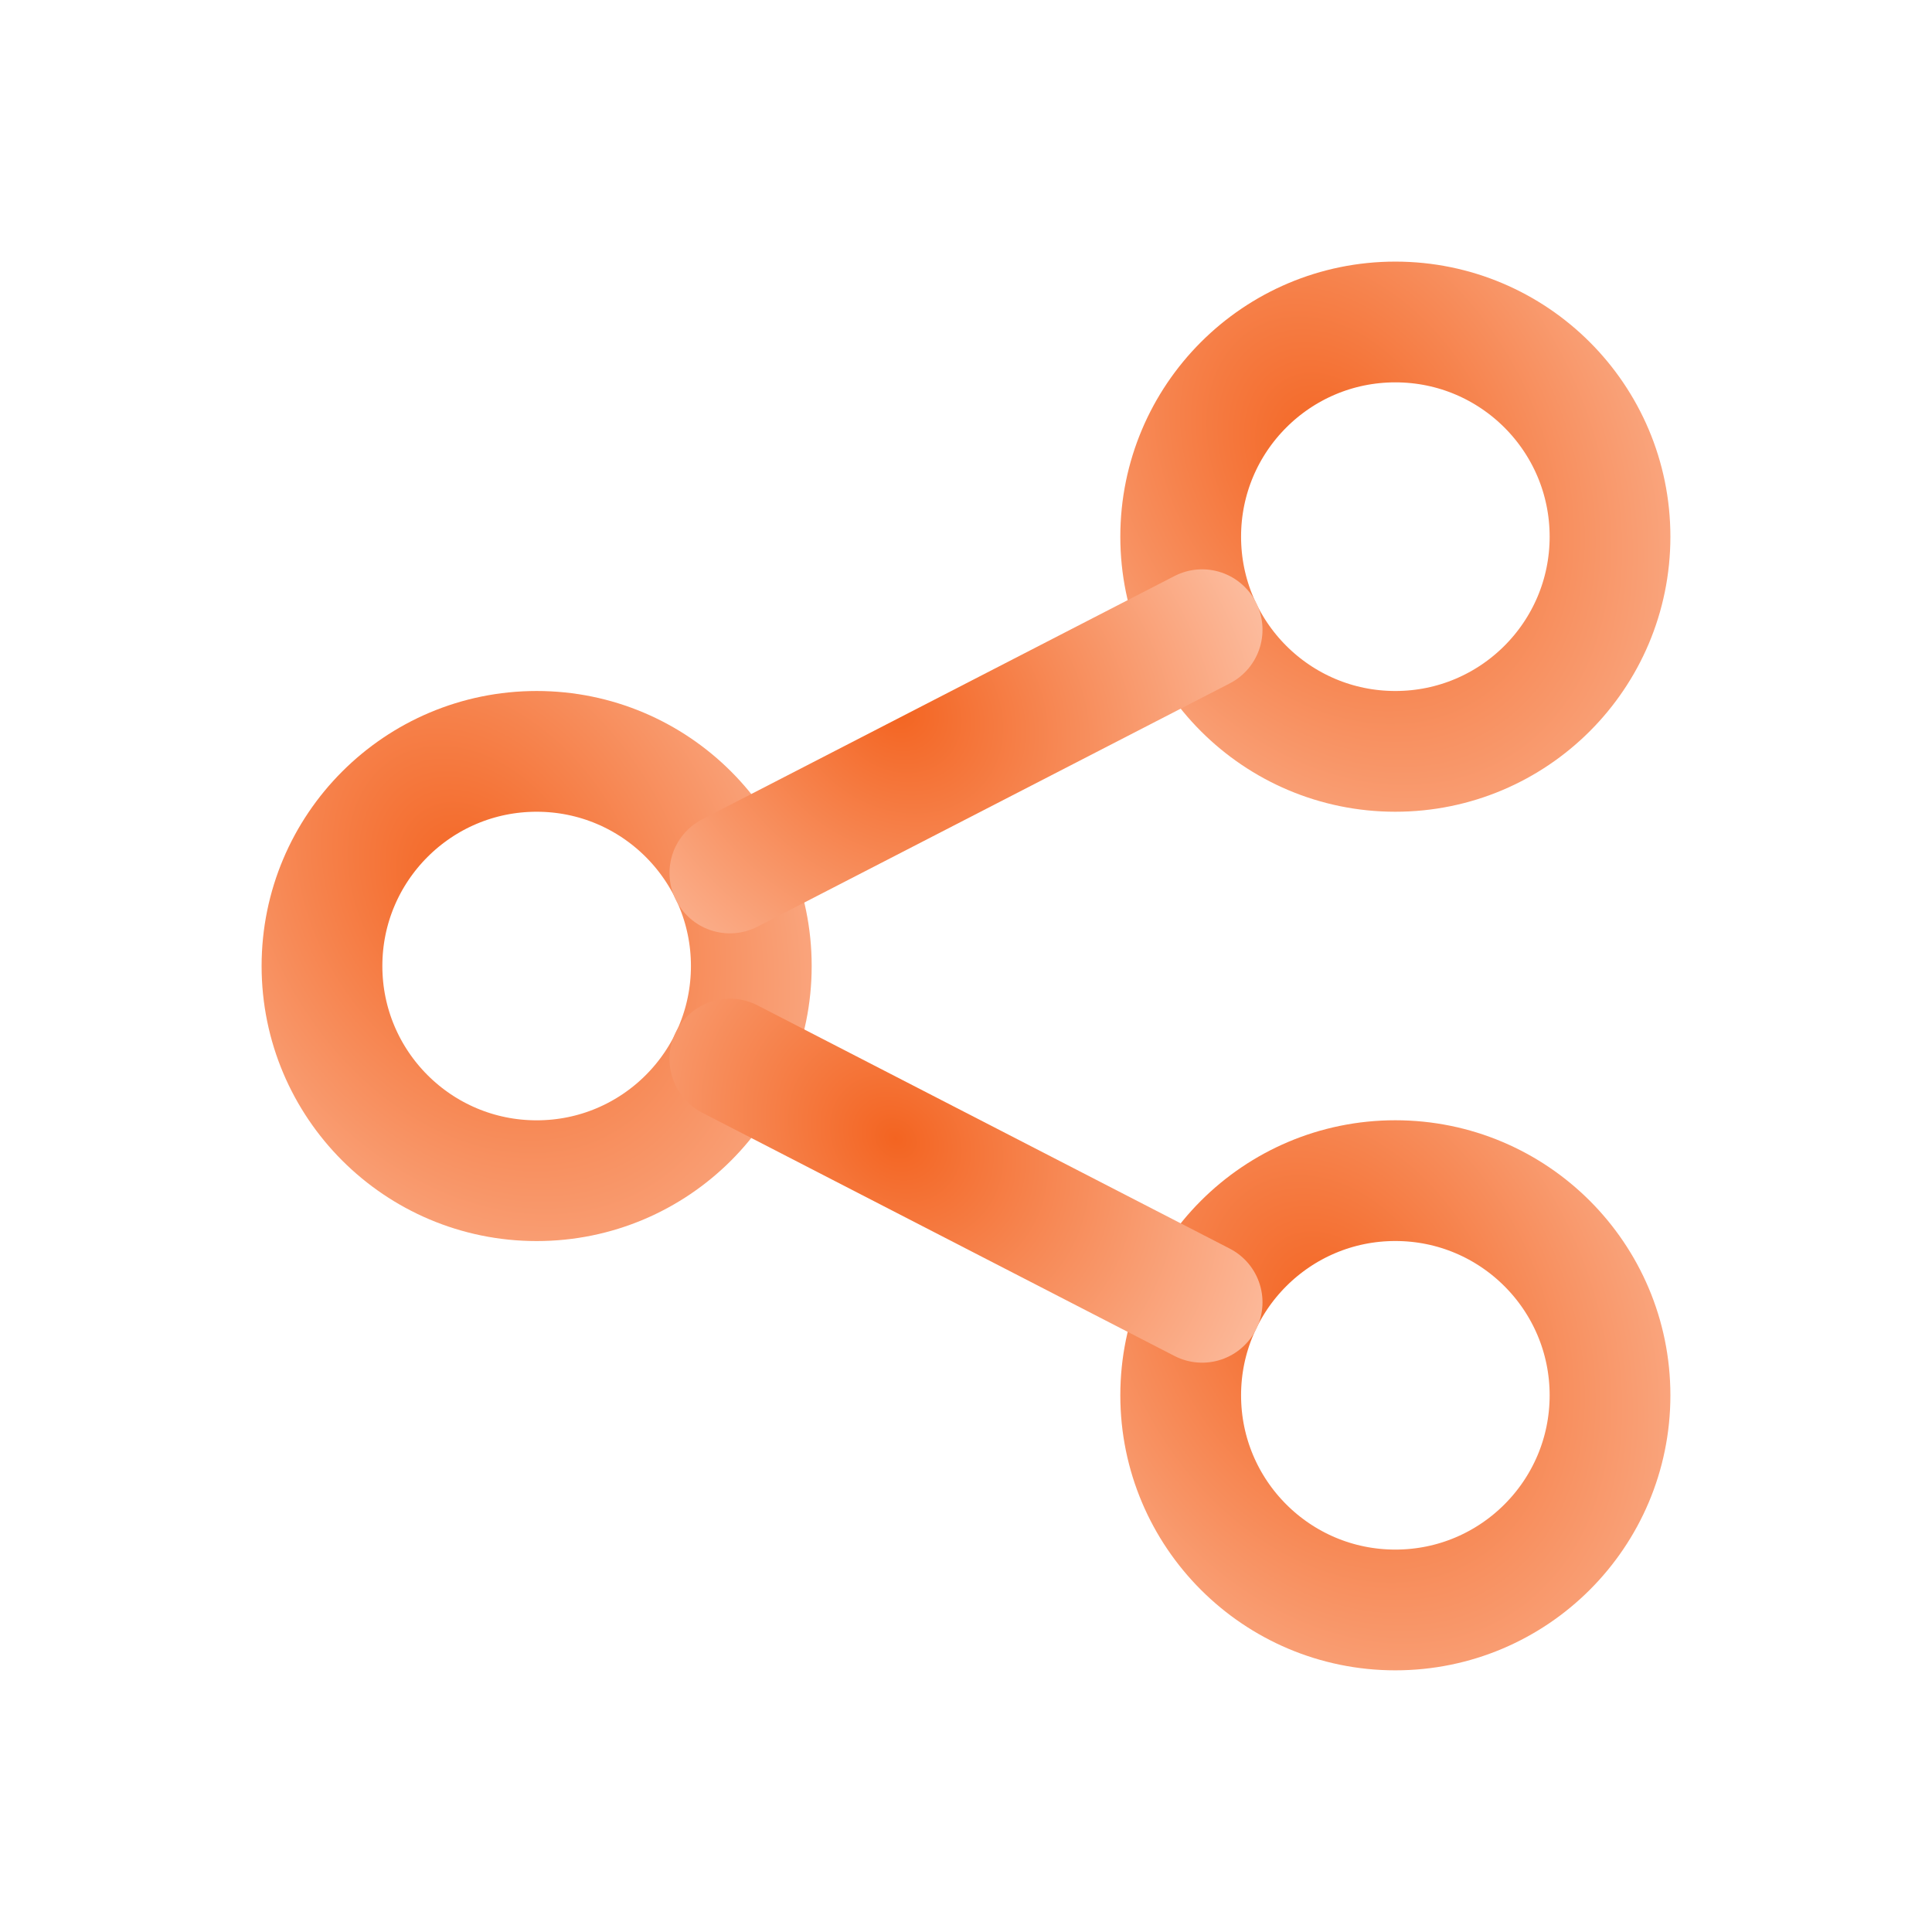<svg width="32" height="32" viewBox="0 0 32 32" fill="none" xmlns="http://www.w3.org/2000/svg">
<path d="M8.889 19.556C10.852 19.556 12.444 17.964 12.444 16C12.444 14.037 10.852 12.445 8.889 12.445C6.925 12.445 5.333 14.037 5.333 16C5.333 17.964 6.925 19.556 8.889 19.556Z" stroke="url(#paint0_radial_25982_49459)" stroke-width="2" stroke-linecap="round" stroke-linejoin="round"/>
<path d="M23.111 12.445C25.075 12.445 26.667 10.853 26.667 8.889C26.667 6.925 25.075 5.333 23.111 5.333C21.148 5.333 19.556 6.925 19.556 8.889C19.556 10.853 21.148 12.445 23.111 12.445Z" stroke="url(#paint1_radial_25982_49459)" stroke-width="2" stroke-linecap="round" stroke-linejoin="round"/>
<path d="M23.111 26.666C25.075 26.666 26.667 25.074 26.667 23.111C26.667 21.147 25.075 19.555 23.111 19.555C21.148 19.555 19.556 21.147 19.556 23.111C19.556 25.074 21.148 26.666 23.111 26.666Z" stroke="url(#paint2_radial_25982_49459)" stroke-width="2" stroke-linecap="round" stroke-linejoin="round"/>
<path d="M12.089 14.459L19.911 10.43" stroke="url(#paint3_radial_25982_49459)" stroke-width="2" stroke-linecap="round" stroke-linejoin="round"/>
<path d="M12.089 17.541L19.911 21.57" stroke="url(#paint4_radial_25982_49459)" stroke-width="2" stroke-linecap="round" stroke-linejoin="round"/>
<defs>
<radialGradient id="paint0_radial_25982_49459" cx="0" cy="0" r="1" gradientUnits="userSpaceOnUse" gradientTransform="translate(7.827 14.756) rotate(59.036) scale(12.439 9.147)">
<stop stop-color="#F36421"/>
<stop offset="1" stop-color="#FFD6C3"/>
</radialGradient>
<radialGradient id="paint1_radial_25982_49459" cx="0" cy="0" r="1" gradientUnits="userSpaceOnUse" gradientTransform="translate(22.05 7.645) rotate(59.036) scale(12.439 9.147)">
<stop stop-color="#F36421"/>
<stop offset="1" stop-color="#FFD6C3"/>
</radialGradient>
<radialGradient id="paint2_radial_25982_49459" cx="0" cy="0" r="1" gradientUnits="userSpaceOnUse" gradientTransform="translate(22.05 21.866) rotate(59.036) scale(12.439 9.147)">
<stop stop-color="#F36421"/>
<stop offset="1" stop-color="#FFD6C3"/>
</radialGradient>
<radialGradient id="paint3_radial_25982_49459" cx="0" cy="0" r="1" gradientUnits="userSpaceOnUse" gradientTransform="translate(14.833 11.739) rotate(40.649) scale(9.279 7.643)">
<stop stop-color="#F36421"/>
<stop offset="1" stop-color="#FFD6C3"/>
</radialGradient>
<radialGradient id="paint4_radial_25982_49459" cx="0" cy="0" r="1" gradientUnits="userSpaceOnUse" gradientTransform="translate(14.833 18.85) rotate(40.649) scale(9.279 7.643)">
<stop stop-color="#F36421"/>
<stop offset="1" stop-color="#FFD6C3"/>
</radialGradient>
</defs>
</svg>
